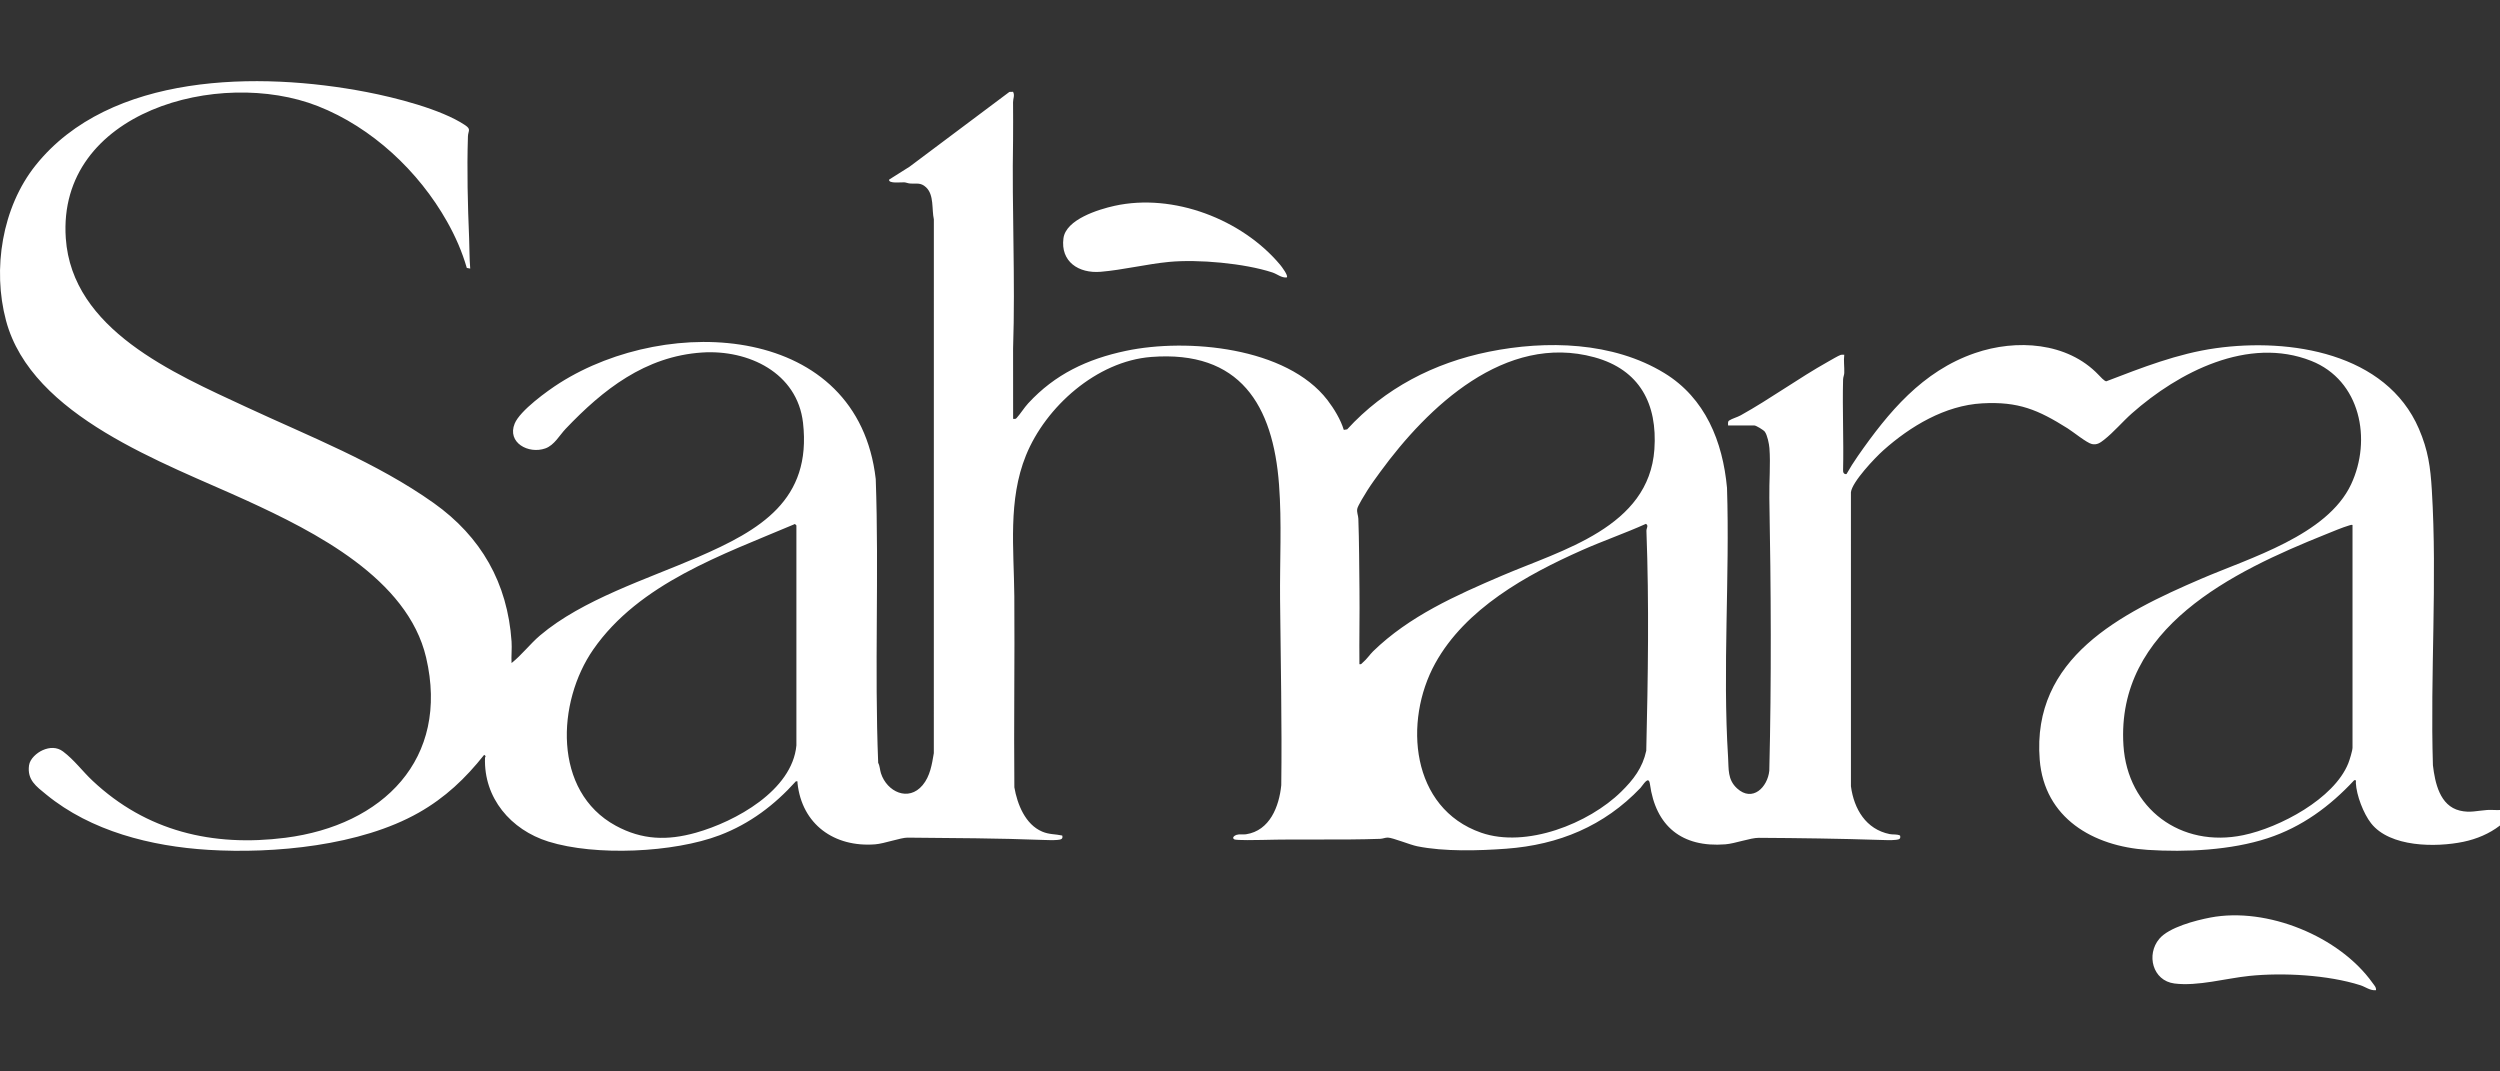 <svg xmlns="http://www.w3.org/2000/svg" width="168" height="72" viewBox="0 0 168 72" fill="none"><rect x="0" y="0" width="168" height="72" fill="#333333" stroke="none"/><path d="M167.998 55.475C167.282 56.026 166.429 56.384 165.539 56.569C163.692 56.953 160.602 56.942 159.334 55.321C158.823 54.669 158.354 53.441 158.313 52.618C158.307 52.506 158.375 52.401 158.203 52.431C156.572 54.183 154.695 55.572 152.384 56.329C149.911 57.139 146.892 57.278 144.313 57.111C140.648 56.873 137.383 54.968 137.069 51.058C136.519 44.202 142.523 41.218 147.904 38.902C151.197 37.484 156.386 35.973 157.994 32.546C159.401 29.547 158.631 25.561 155.312 24.25C151.079 22.577 146.4 25.008 143.265 27.777C142.646 28.324 142.035 29.052 141.387 29.558C141.134 29.756 140.917 29.912 140.578 29.841C140.238 29.77 139.314 29.017 138.943 28.785C136.955 27.537 135.642 26.97 133.202 27.105C130.708 27.242 128.371 28.646 126.56 30.262C126.002 30.76 124.456 32.385 124.382 33.083L124.383 52.84C124.585 54.356 125.388 55.73 126.992 56.052C127.219 56.097 127.46 56.041 127.685 56.148C127.74 56.369 127.634 56.41 127.421 56.436C127.101 56.475 126.63 56.453 126.297 56.442C123.616 56.354 120.874 56.318 118.191 56.302C117.636 56.298 116.604 56.687 115.94 56.739C113.017 56.967 111.26 55.512 110.875 52.688C110.79 52.067 110.405 52.774 110.236 52.952C107.794 55.511 104.754 56.771 101.224 57.033C99.37 57.17 97.061 57.237 95.238 56.869C94.752 56.771 93.607 56.298 93.268 56.286C93.096 56.28 92.932 56.363 92.746 56.37C90.107 56.462 87.43 56.374 84.789 56.444C84.513 56.452 83.067 56.479 82.944 56.406C82.755 56.291 82.969 56.142 83.093 56.103C83.311 56.035 83.517 56.096 83.729 56.064C85.338 55.821 85.959 54.186 86.101 52.767C86.154 48.609 86.059 44.438 86.021 40.293C85.997 37.732 86.142 35.108 85.951 32.565C85.551 27.233 83.342 23.521 77.353 23.988C73.697 24.274 70.274 27.332 68.946 30.599C67.724 33.609 68.136 36.898 68.162 40.063C68.195 44.344 68.123 48.627 68.165 52.908C68.361 54.04 68.895 55.401 70.035 55.884C70.517 56.088 70.897 56.041 71.383 56.148C71.452 56.395 71.278 56.423 71.05 56.444C70.787 56.467 70.415 56.456 70.144 56.445C67.118 56.328 64.016 56.316 60.989 56.289C60.538 56.285 59.425 56.692 58.813 56.739C56.062 56.954 53.885 55.396 53.592 52.619C53.58 52.513 53.638 52.488 53.482 52.506C52.047 54.099 50.395 55.354 48.36 56.128C45.266 57.304 40.007 57.541 36.852 56.554C34.32 55.762 32.498 53.621 32.593 50.925C32.595 50.855 32.703 50.83 32.537 50.724C31.276 52.313 29.917 53.603 28.136 54.613C24.224 56.833 18.423 57.383 13.993 57.11C10.153 56.874 6.12 55.859 3.11 53.395C2.431 52.84 1.817 52.412 1.951 51.432C2.012 50.988 2.477 50.585 2.87 50.411C3.33 50.208 3.824 50.189 4.236 50.499C4.993 51.067 5.543 51.831 6.224 52.469C9.834 55.858 14.281 56.923 19.181 56.298C25.717 55.464 30.233 51.02 28.635 44.186C27.394 38.879 21.146 35.728 16.562 33.628C11.051 31.103 2.128 28.004 0.404 21.541C-0.518 18.084 0.134 13.934 2.396 11.105C7.381 4.871 17.424 4.794 24.634 6.185C26.556 6.556 29.638 7.331 31.249 8.406C31.687 8.699 31.457 8.78 31.445 9.171C31.373 11.435 31.431 13.752 31.525 16.004C31.554 16.689 31.54 17.368 31.599 18.049L31.369 18.005C31.048 16.897 30.601 15.88 30.036 14.879C28.133 11.509 25.01 8.566 21.355 7.129C14.748 4.534 3.839 7.478 4.421 16.007C4.841 22.158 11.672 25.082 16.532 27.344C20.791 29.327 25.302 31.074 29.145 33.803C32.335 36.069 34.109 39.183 34.377 43.109C34.409 43.58 34.35 44.083 34.376 44.558C35.069 44.008 35.619 43.272 36.29 42.702C39.134 40.29 43.478 38.92 46.889 37.443C51.08 35.628 54.554 33.613 53.963 28.412C53.58 25.053 50.301 23.482 47.173 23.689C43.36 23.943 40.516 26.184 38.015 28.813C37.599 29.25 37.25 29.919 36.646 30.133C35.512 30.534 34.06 29.744 34.586 28.465C34.944 27.59 36.787 26.259 37.609 25.738C44.973 21.075 57.655 21.758 58.85 32.192C59.075 38.531 58.759 44.922 59.014 51.263C59.131 51.483 59.126 51.739 59.201 51.969C59.604 53.206 61.048 53.901 62 52.763C62.506 52.158 62.627 51.36 62.753 50.611L62.755 14.738C62.604 14.069 62.782 13.1 62.229 12.585C61.858 12.238 61.568 12.367 61.136 12.33C61.008 12.318 60.891 12.261 60.763 12.252C60.572 12.24 59.688 12.357 59.749 12.069L61.124 11.201L67.831 6.177L68.077 6.169C68.207 6.416 68.077 6.608 68.077 6.87C68.074 7.708 68.094 8.55 68.078 9.391C67.992 14.088 68.237 18.758 68.079 23.425L68.082 28.146C68.175 28.142 68.234 28.18 68.309 28.098C68.563 27.824 68.823 27.398 69.094 27.104C70.895 25.148 73.064 24.126 75.662 23.577C79.777 22.708 86.466 23.319 89.208 26.889C89.643 27.455 90.102 28.212 90.303 28.889L90.529 28.853C93.056 26.091 96.367 24.383 100.046 23.637C103.918 22.853 108.39 22.963 111.842 25.069C114.602 26.753 115.77 29.68 116.055 32.783C116.248 38.767 115.751 44.955 116.128 50.904C116.177 51.669 116.079 52.385 116.732 52.981C117.77 53.927 118.784 52.9 118.897 51.791C119.046 45.698 119.01 39.552 118.9 33.459C118.881 32.376 118.988 31.171 118.905 30.112C118.883 29.826 118.764 29.235 118.594 29.009C118.508 28.894 118.006 28.591 117.891 28.591H116.127C116.132 28.483 116.085 28.334 116.202 28.257C116.401 28.126 116.743 28.039 116.976 27.909C118.98 26.793 120.857 25.419 122.859 24.297C123.033 24.199 123.545 23.898 123.686 23.853C123.767 23.828 123.851 23.837 123.934 23.838C123.883 24.25 123.95 24.651 123.935 25.064C123.93 25.206 123.859 25.342 123.855 25.505C123.804 27.535 123.903 29.572 123.855 31.602C123.843 31.745 123.916 31.885 124.084 31.858C124.311 31.453 124.579 31.034 124.848 30.646C126.897 27.707 129.179 24.943 132.718 23.727C135.499 22.771 138.916 22.991 141.01 25.177C141.124 25.295 141.406 25.612 141.54 25.624C143.937 24.707 146.334 23.758 148.901 23.399C153.879 22.702 160.354 23.709 162.552 28.819C163.173 30.262 163.326 31.388 163.419 32.936C163.789 39.016 163.305 45.317 163.492 51.429C163.633 52.598 163.95 54.146 165.296 54.472C165.978 54.638 166.484 54.476 167.136 54.431C167.421 54.412 167.715 54.448 168 54.433V55.473L167.998 55.475ZM92.276 43.764C94.699 41.408 97.83 40.014 100.921 38.69C104.97 36.954 110.811 35.442 111.175 30.193C111.386 27.155 110.202 24.845 107.137 24.007C101.144 22.369 95.944 27.343 92.749 31.718C92.464 32.109 92.146 32.544 91.89 32.949C91.745 33.18 91.234 33.998 91.205 34.203C91.169 34.452 91.273 34.633 91.281 34.864C91.337 36.434 91.338 38.054 91.356 39.617C91.376 41.288 91.334 42.962 91.353 44.633C91.482 44.664 91.503 44.584 91.579 44.522C91.851 44.297 92.051 43.984 92.276 43.764ZM53.518 50.091V35.314C53.518 35.305 53.41 35.167 53.366 35.236C48.555 37.275 42.96 39.196 39.869 43.644C37.415 47.175 37.131 53.18 41.381 55.489C43.152 56.452 44.842 56.499 46.763 55.959C49.415 55.213 53.238 53.12 53.518 50.092V50.091ZM108.946 53.201C109.766 52.395 110.381 51.6 110.629 50.446C110.745 45.547 110.824 40.579 110.64 35.682C110.633 35.482 110.806 35.328 110.607 35.202C109.198 35.836 107.73 36.342 106.315 36.97C102.576 38.629 98.472 40.903 96.444 44.582C94.301 48.47 94.804 54.311 99.535 55.958C102.557 57.01 106.764 55.348 108.946 53.201ZM158.089 35.276C158.004 35.26 157.94 35.287 157.861 35.31C157.403 35.445 156.75 35.722 156.288 35.908C150.036 38.416 142.189 42.192 142.696 50.094C142.969 54.336 146.54 57 150.75 56.123C153.185 55.616 156.846 53.685 157.805 51.294C157.896 51.067 158.089 50.439 158.089 50.239V35.276Z" fill="white"></path><path d="M159.666 66.54C159.281 66.584 158.967 66.32 158.615 66.207C156.437 65.513 153.415 65.349 151.152 65.582C149.586 65.743 147.677 66.291 146.121 66.091C144.648 65.901 144.214 64.145 145.104 63.089C145.757 62.312 147.543 61.849 148.538 61.659C152.348 60.934 157.211 62.922 159.44 66.059C159.544 66.206 159.693 66.347 159.666 66.54Z" fill="white"></path><path d="M86.473 18.643C86.117 18.686 85.84 18.419 85.499 18.307C83.621 17.692 80.503 17.413 78.552 17.601C77.049 17.746 75.457 18.139 73.968 18.264C72.479 18.389 71.256 17.576 71.464 16.011C71.633 14.743 73.819 14.07 74.892 13.833C78.851 12.959 83.462 14.737 86.022 17.789C86.129 17.916 86.59 18.527 86.473 18.642L86.473 18.643Z" fill="white"></path></svg>